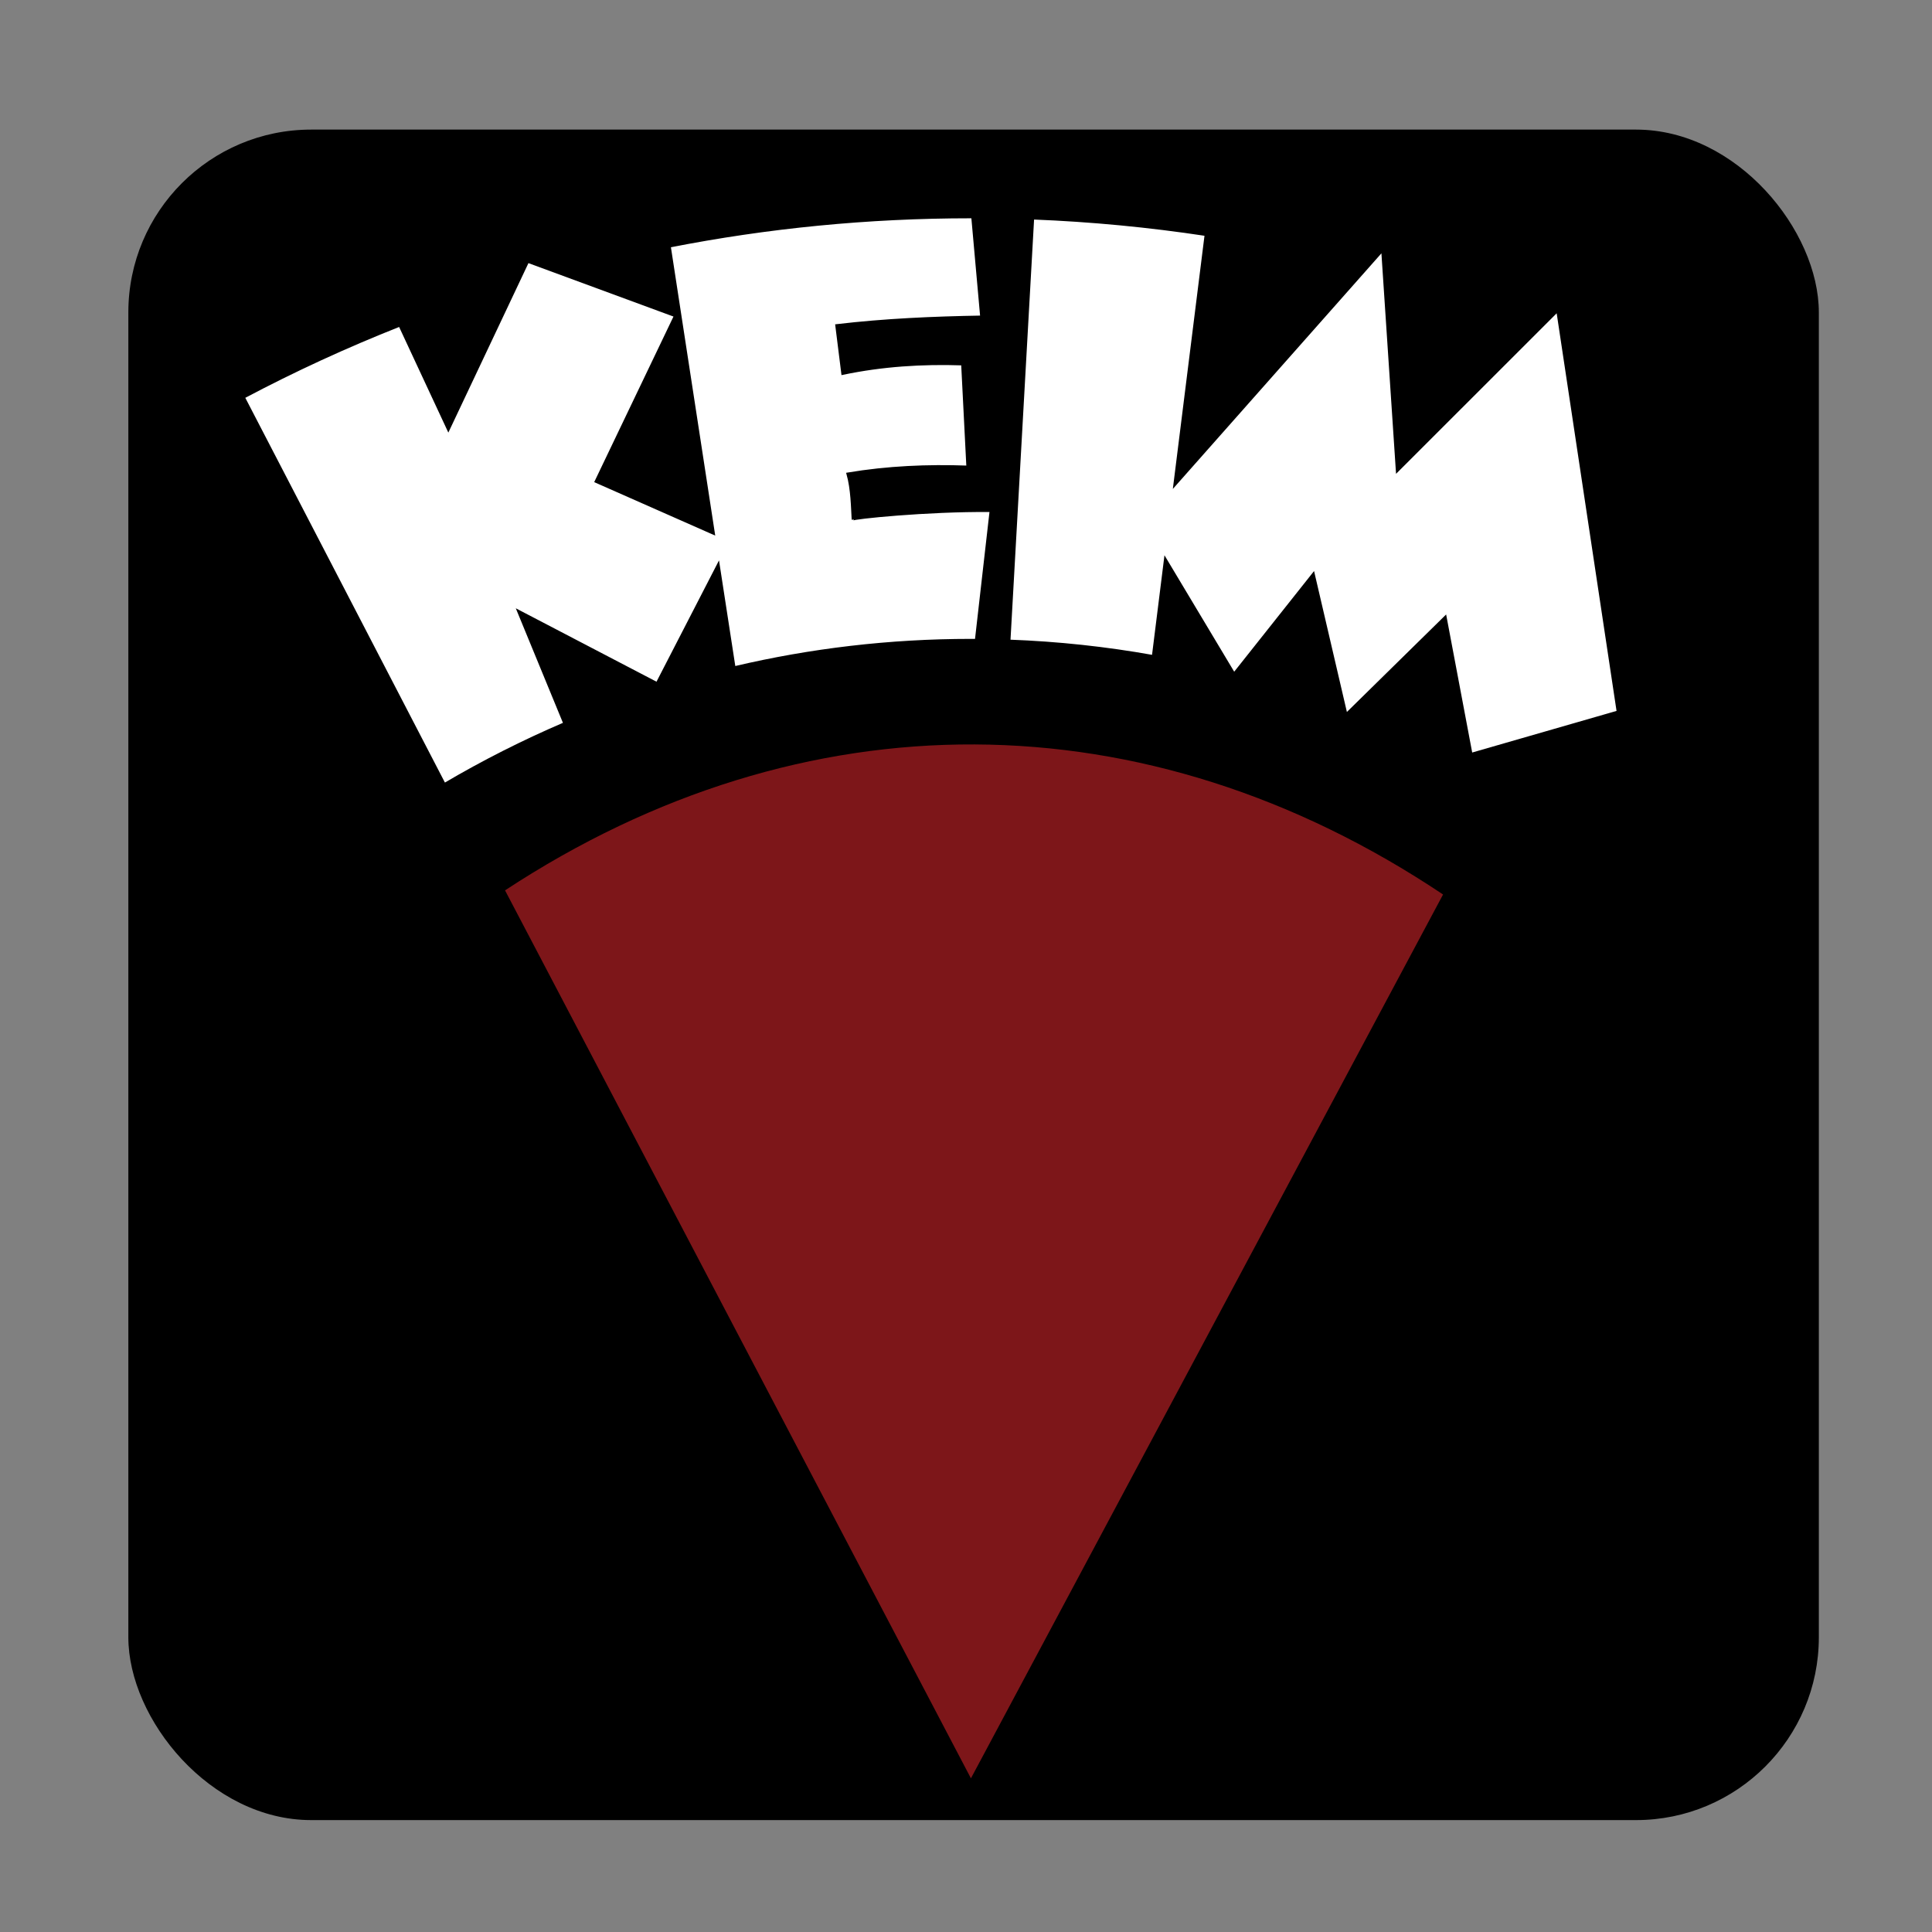 <?xml version="1.0" encoding="UTF-8" standalone="no"?>
<!DOCTYPE svg PUBLIC "-//W3C//DTD SVG 1.0//EN" "http://www.w3.org/TR/2001/REC-SVG-20010904/DTD/svg10.dtd">
<!-- Created with Inkscape (http://www.inkscape.org/) -->
<svg
   xmlns:svg="http://www.w3.org/2000/svg"
   xmlns="http://www.w3.org/2000/svg"
   version="1.0"
   width="800"
   height="800"
   id="svg2">
  <rect width="100%" height="100%" fill="#808080" stroke="none"/>
  <defs
     id="defs4" />
  <g
     id="layer1">
    <rect
       width="700"
       height="700"
       ry="75.714"
       x="53.144"
       y="53.662"
       id="rect4385"
       style="opacity:1;fill:#000000;fill-opacity:1;fill-rule:evenodd;stroke:none;stroke-width:4;stroke-linecap:square;stroke-linejoin:miter;stroke-miterlimit:4;stroke-dasharray:none;stroke-dashoffset:0;stroke-opacity:1" />
    <path
       d="M 402.028,89.89 C 359.339,89.89 317.626,94.047 277.247,101.984 L 295.528,220.952 L 246.716,199.39 L 279.559,130.796 L 218.559,108.327 L 185.653,177.952 L 165.528,134.765 L 165.497,134.765 C 143.345,143.521 121.779,153.452 100.903,164.515 L 184.028,324.734 C 200.02,315.309 216.624,306.912 233.747,299.577 L 214.559,252.952 L 272.059,282.952 L 297.466,233.64 L 304.059,276.39 C 335.596,268.958 368.375,265.046 402.028,265.046 C 402.748,265.046 403.466,265.042 404.184,265.046 L 410.278,211.515 C 383.63,211.273 352.919,214.498 353.153,215.077 C 352.862,210.164 352.78,202.481 350.997,196.171 C 367.545,193.405 384.106,192.699 400.653,193.296 L 398.497,150.796 C 381.949,150.243 365.42,151.251 348.872,154.734 L 346.372,134.734 C 366.372,132.379 386.372,131.516 406.372,131.171 L 402.684,89.89 C 402.466,89.89 402.247,89.89 402.028,89.89 z M 427.716,90.39 L 417.903,265.359 C 438.129,266.102 458.006,268.249 477.466,271.734 L 482.497,231.421 L 510.997,279.015 L 543.872,237.577 L 557.434,295.796 L 598.497,255.452 L 609.216,312.234 L 669.934,294.734 L 644.934,128.671 L 578.497,195.077 L 572.434,103.671 L 486.341,200.921 L 499.309,97.202 C 475.838,93.643 451.942,91.341 427.716,90.39 z"
       id="path4355"
       style="fill:#ffffff;fill-rule:evenodd;stroke:#000000;stroke-width:1px;stroke-linecap:butt;stroke-linejoin:miter;stroke-opacity:1" />
    <path
       d="M 209.124,368.68 C 332.634,287.514 474.605,288.14 597.54,370.392 L 402.041,736.371 L 209.124,368.68 z"
       id="path4363"
       style="fill:#7d1619;fill-opacity:1;fill-rule:evenodd;stroke:none;stroke-width:4;stroke-linecap:square;stroke-linejoin:miter;stroke-miterlimit:4;stroke-dashoffset:0;stroke-opacity:1" />
  </g>
</svg>
